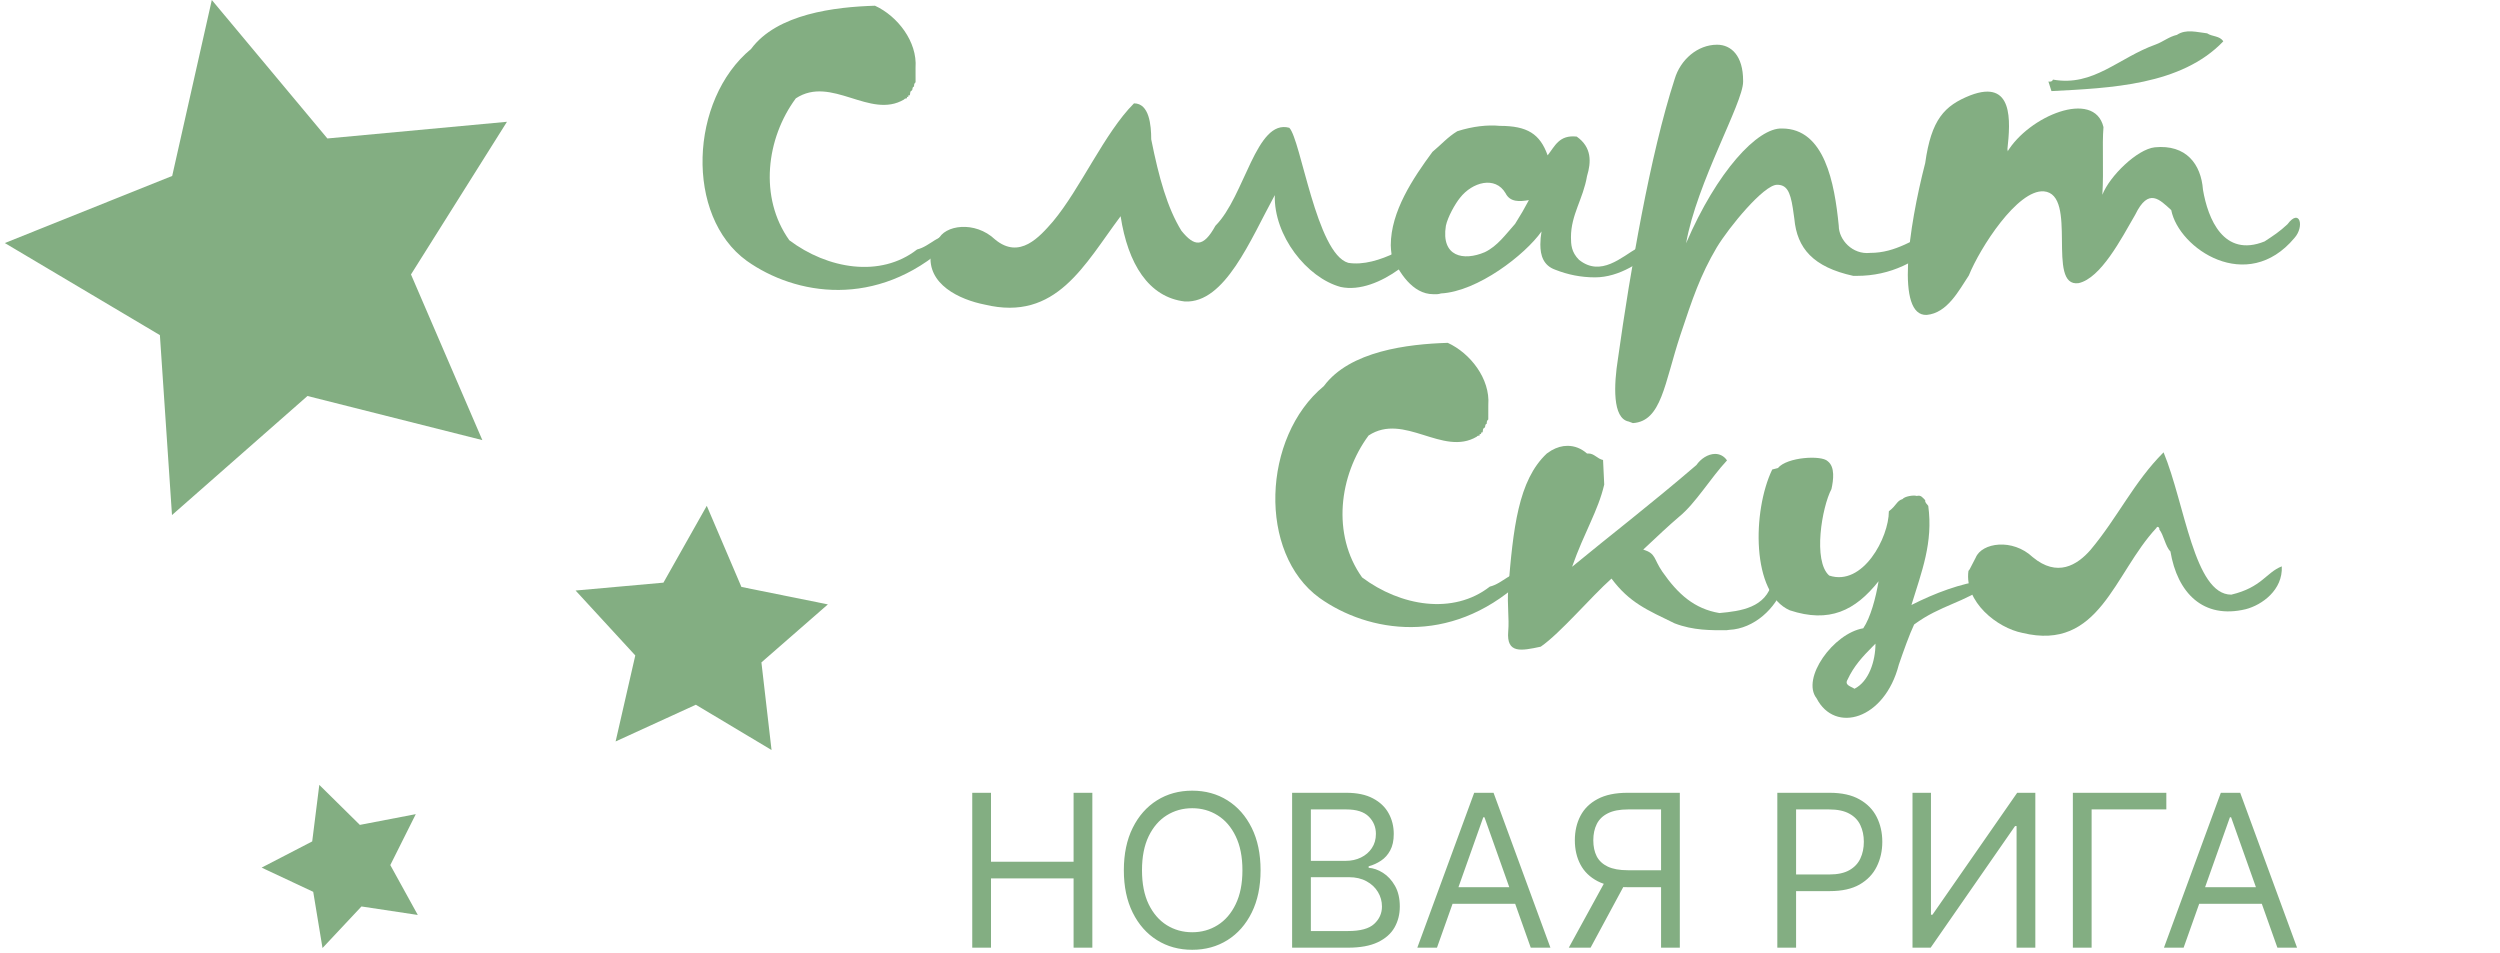 <?xml version="1.0" encoding="UTF-8"?> <svg xmlns="http://www.w3.org/2000/svg" width="430" height="164" viewBox="0 0 430 164" fill="none"> <path d="M167.226 163V136.36H170.452V148.223H184.657V136.36H187.883V163H184.657V151.085H170.452V163H167.226ZM216.819 149.68C216.819 152.49 216.312 154.918 215.297 156.964C214.283 159.011 212.891 160.589 211.122 161.699C209.352 162.809 207.332 163.364 205.06 163.364C202.788 163.364 200.767 162.809 198.998 161.699C197.229 160.589 195.837 159.011 194.823 156.964C193.808 154.918 193.301 152.49 193.301 149.68C193.301 146.87 193.808 144.442 194.823 142.395C195.837 140.349 197.229 138.77 198.998 137.66C200.767 136.55 202.788 135.995 205.06 135.995C207.332 135.995 209.352 136.55 211.122 137.66C212.891 138.77 214.283 140.349 215.297 142.395C216.312 144.442 216.819 146.87 216.819 149.68ZM213.697 149.68C213.697 147.373 213.311 145.426 212.539 143.839C211.776 142.252 210.74 141.051 209.431 140.236C208.13 139.421 206.673 139.013 205.06 139.013C203.447 139.013 201.986 139.421 200.676 140.236C199.375 141.051 198.339 142.252 197.567 143.839C196.804 145.426 196.423 147.373 196.423 149.68C196.423 151.987 196.804 153.933 197.567 155.52C198.339 157.107 199.375 158.308 200.676 159.124C201.986 159.939 203.447 160.346 205.06 160.346C206.673 160.346 208.13 159.939 209.431 159.124C210.74 158.308 211.776 157.107 212.539 155.52C213.311 153.933 213.697 151.987 213.697 149.68ZM222.243 163V136.36H231.557C233.413 136.36 234.944 136.68 236.149 137.322C237.354 137.955 238.252 138.809 238.842 139.885C239.431 140.951 239.726 142.135 239.726 143.436C239.726 144.581 239.522 145.526 239.115 146.272C238.716 147.017 238.187 147.607 237.528 148.041C236.877 148.474 236.171 148.795 235.408 149.003V149.264C236.223 149.316 237.042 149.602 237.866 150.122C238.69 150.642 239.379 151.388 239.934 152.359C240.489 153.331 240.767 154.519 240.767 155.924C240.767 157.259 240.463 158.46 239.856 159.527C239.249 160.594 238.291 161.439 236.982 162.063C235.672 162.688 233.968 163 231.869 163H222.243ZM225.469 160.138H231.869C233.977 160.138 235.473 159.731 236.357 158.915C237.25 158.092 237.697 157.094 237.697 155.924C237.697 155.022 237.467 154.189 237.008 153.426C236.548 152.654 235.893 152.039 235.043 151.579C234.193 151.111 233.188 150.877 232.025 150.877H225.469V160.138ZM225.469 148.067H231.453C232.424 148.067 233.3 147.876 234.081 147.494C234.87 147.113 235.494 146.575 235.954 145.881C236.422 145.188 236.656 144.373 236.656 143.436C236.656 142.265 236.249 141.272 235.434 140.457C234.618 139.633 233.326 139.221 231.557 139.221H225.469V148.067ZM247.16 163H243.778L253.56 136.36H256.89L266.672 163H263.29L255.329 140.574H255.121L247.16 163ZM248.409 152.594H262.041V155.455H248.409V152.594ZM288.929 163H285.703V139.221H280.032C278.592 139.221 277.434 139.442 276.558 139.885C275.683 140.318 275.045 140.934 274.646 141.732C274.247 142.53 274.048 143.462 274.048 144.529C274.048 145.595 274.243 146.514 274.633 147.286C275.032 148.049 275.665 148.639 276.532 149.055C277.408 149.472 278.557 149.68 279.98 149.68H287.16V152.594H279.875C277.812 152.594 276.116 152.251 274.789 151.566C273.463 150.872 272.478 149.918 271.837 148.704C271.195 147.49 270.874 146.098 270.874 144.529C270.874 142.959 271.195 141.558 271.837 140.327C272.478 139.096 273.467 138.129 274.802 137.426C276.138 136.715 277.846 136.36 279.928 136.36H288.929V163ZM276.389 151.033H280.032L273.58 163H269.833L276.389 151.033ZM305.7 163V136.36H314.701C316.791 136.36 318.5 136.737 319.826 137.491C321.162 138.237 322.15 139.247 322.792 140.522C323.434 141.797 323.755 143.219 323.755 144.789C323.755 146.358 323.434 147.785 322.792 149.068C322.159 150.352 321.179 151.375 319.852 152.138C318.526 152.893 316.826 153.27 314.753 153.27H308.301V150.408H314.649C316.08 150.408 317.229 150.161 318.096 149.667C318.964 149.172 319.592 148.505 319.982 147.664C320.381 146.814 320.581 145.855 320.581 144.789C320.581 143.722 320.381 142.768 319.982 141.927C319.592 141.086 318.959 140.427 318.083 139.95C317.207 139.464 316.045 139.221 314.597 139.221H308.926V163H305.7ZM328.951 136.36H332.125V157.329H332.386L346.955 136.36H350.077V163H346.851V142.083H346.59L332.073 163H328.951V136.36ZM372.61 136.36V139.221H359.758V163H356.532V136.36H372.61ZM375.582 163H372.2L381.982 136.36H385.312L395.094 163H391.712L383.751 140.574H383.543L375.582 163ZM376.831 152.594H390.463V155.455H376.831V152.594Z" fill="#83AE82"></path> <path d="M157.479 14.15C157.217 14.351 157.217 14.609 157.217 14.871C156.748 15.067 157.145 15.464 156.686 15.659C156.424 15.86 156.686 16.586 156.228 16.386C156.295 16.648 156.228 16.715 155.965 16.648C156.161 17.107 155.702 16.772 155.507 17.107C149.645 20.594 143.001 12.899 136.882 16.916C131.814 23.761 130.501 33.954 135.765 41.325C142.342 46.264 151.422 47.84 157.742 42.906C159.977 42.375 161.492 40.073 163.923 40.408C163.861 41.129 163.397 41.721 162.934 42.18C150.763 53.171 136.81 50.797 128.456 44.873C117.794 37.173 118.582 17.168 129.182 8.423C133.648 2.366 143.655 1.186 150.495 0.985C154.379 2.762 157.799 7.166 157.474 11.647L157.479 14.15Z" fill="#83AE82"></path> <path d="M171.164 41.201C175.378 44.688 178.803 40.743 181.1 38.106C185.838 32.45 189.979 22.845 195.048 17.776C197.679 17.776 198.009 21.526 198.009 23.962C199.328 30.54 200.775 35.742 203.201 39.687C205.441 42.448 206.956 42.643 209.057 38.827C214.125 33.759 216.036 20.403 221.758 21.979C223.736 23.957 226.435 43.632 231.895 45.208C237.092 46.068 243.736 41.459 245.781 39.944C245.781 42.906 237.159 50.802 230.581 49.355C224.792 47.778 219.07 40.542 219.265 33.563C215.052 41.263 210.71 52.187 203.798 51.858C197.551 51.137 193.997 45.347 192.745 37.189C186.492 45.548 181.692 55.35 169.387 52.393C165.04 51.533 159.385 48.906 160.106 43.57L160.302 43.308L161.358 41.263C162.414 38.698 167.683 37.905 171.164 41.201Z" fill="#83AE82"></path> <path d="M272.971 30.277C272.306 34.227 270.205 36.921 270.205 40.799C270.205 42.056 270.272 43.369 271.585 44.683C275.34 47.711 278.961 44.157 281.649 42.643C282.705 41.855 283.56 40.604 284.544 40.336C285.801 39.877 286.851 40.732 285.337 42.247C282.51 45.074 278.492 47.706 274.351 47.706C271.915 47.706 269.674 47.248 267.506 46.393C265.466 45.667 264.941 43.957 264.941 42.051C264.941 41.325 265.013 40.537 265.142 39.81C262.309 43.828 254.151 50.142 247.841 50.472C247.645 50.534 247.378 50.601 247.182 50.601H246.517C242.969 50.601 240.599 46.851 239.348 43.89V43.756C239.281 43.225 239.214 42.705 239.214 42.18C239.214 36.385 243.03 30.663 246.383 26.12C247.898 24.869 249.015 23.555 250.664 22.566C253.362 21.711 255.861 21.449 257.967 21.649C262.706 21.649 264.874 23.03 266.193 26.718C267.449 25.136 268.165 23.164 271.194 23.493C273.821 25.342 273.692 27.902 272.971 30.277ZM258.956 33.233C257.179 30.21 253.229 31.327 251.122 34.021C250.267 35.077 249.015 37.312 248.691 38.827C247.836 44.157 251.714 44.946 255.397 43.369C257.57 42.319 258.956 40.341 260.599 38.502C261.588 36.926 262.242 35.803 262.968 34.418C261.382 34.686 259.739 34.809 258.956 33.233Z" fill="#83AE82"></path> <path d="M316.266 38.827C316.266 41.258 318.636 43.828 321.659 43.498C326.197 43.498 329.091 41.067 333.176 39.486C335.612 38.435 336.271 39.553 334.098 41.067C329.817 45.018 325.213 47.449 319.362 47.449H318.764C311.857 45.934 309.092 42.71 308.628 37.642L308.365 35.798C307.907 32.837 307.253 31.781 305.661 31.781C303.364 31.781 297.379 39.084 295.273 42.571C292.44 47.377 291.121 51.327 289.02 57.636C286.259 65.996 285.796 72.444 280.861 72.774L280.14 72.506C277.307 71.976 277.575 66.192 278.296 61.649C280.408 46.578 283.828 26.573 288.036 13.615C289.025 10.256 291.981 7.691 295.34 7.691C297.776 7.691 299.815 9.597 299.815 13.872V14.073C299.815 17.694 291.853 31.379 290.009 41.84C295.278 29.54 302.319 21.907 306.527 22.103C313.835 22.118 315.54 31.456 316.266 38.827Z" fill="#83AE82"></path> <path d="M361.607 33.496C362.863 30.272 367.597 25.667 370.62 25.337C376.018 24.812 378.583 28.232 378.912 32.641C379.762 37.642 382.466 44.358 389.507 41.526C391.016 40.542 392.134 39.81 393.452 38.564C395.559 35.736 396.419 38.961 394.642 40.933C386.484 50.678 374.761 42.777 373.453 36.133C371.475 34.356 369.564 32.182 367.262 36.921C364.831 41.134 361.344 47.84 357.522 48.7C351.867 49.488 357.522 33.434 351.537 32.909C346.994 32.584 340.551 42.648 338.635 47.387C336.93 49.952 334.957 53.836 331.404 54.165C326.068 54.428 328.241 39.29 331.136 28.041C332.186 20.542 334.427 18.173 338.898 16.396C346.335 13.568 345.81 20.8 345.274 25.672C345.351 25.868 345.351 26.069 345.212 26.198C348.905 19.95 360.221 15.278 361.797 21.856C361.54 25.075 361.864 29.092 361.607 33.496ZM352.325 14.022C352.717 14.089 352.984 14.022 353.113 13.692C360.082 14.944 364.362 9.937 370.811 7.64C372.057 7.182 373.046 6.322 374.431 5.997C376.013 4.946 377.857 5.539 379.628 5.734C380.494 6.327 381.802 6.131 382.404 7.115C375.158 14.681 362.982 15.139 352.851 15.67L352.325 14.022Z" fill="#83AE82"></path> <path d="M255.984 72.145C255.721 72.346 255.721 72.604 255.721 72.872C255.263 73.067 255.66 73.459 255.196 73.66C254.933 73.855 255.196 74.576 254.738 74.381C254.805 74.643 254.738 74.71 254.475 74.643C254.676 75.102 254.212 74.772 254.017 75.102C248.16 78.584 241.516 70.894 235.397 74.906C230.329 81.751 229.016 91.944 234.28 99.315C240.857 104.249 249.937 105.83 256.252 100.896C258.492 100.365 260.002 98.063 262.443 98.388C262.371 99.114 261.912 99.706 261.454 100.164C249.278 111.161 235.33 108.787 226.976 102.858C216.314 95.158 217.102 75.159 227.697 66.413C232.168 60.361 242.175 59.176 249.015 58.97C252.899 60.747 256.324 65.156 255.989 69.632L255.984 72.145Z" fill="#83AE82"></path> <path d="M275.927 83.338C274.876 87.875 272.507 91.496 270.401 97.486C276.782 92.217 283.823 86.825 291.786 79.985C292.507 78.934 293.758 78.074 295.005 78.074C295.736 78.074 296.519 78.403 297.045 79.191C294.217 82.22 291.647 86.562 288.824 88.864C287.047 90.378 284.941 92.351 282.638 94.525C284.879 95.246 284.354 96.034 285.93 98.341C288.623 102.22 291.456 104.723 295.736 105.444C299.414 105.114 303.761 104.527 304.812 100.118C305.136 99.521 305.466 99.258 305.8 99.258C306.259 99.196 306.789 99.65 306.851 100.504V100.633C305.466 104.718 301.649 108.132 297.446 108.333L296.916 108.4C294.351 108.4 291.26 108.462 288.036 107.216C283.298 104.908 280.269 103.662 277.179 99.516C273.692 102.611 268.361 108.926 265.008 111.228C261.65 111.949 259.085 112.48 259.414 108.596C259.61 106.294 259.214 104.053 259.414 101.359C260.264 90.899 261.13 82.606 266.054 78.002L266.847 77.471C267.769 76.946 268.691 76.683 269.607 76.683C270.859 76.683 271.977 77.141 272.966 78.002H273.228C274.217 78.002 274.743 78.918 275.726 79.119L275.927 83.338Z" fill="#83AE82"></path> <path d="M305.8 80.505C307.382 78.594 313.305 78.264 314.356 79.32C315.669 80.304 315.344 82.606 315.01 84.121C313.367 87.216 311.791 96.492 314.618 98.995C320.407 100.906 324.883 92.48 324.883 87.942C326.264 86.891 326.192 86.165 327.247 85.836C327.577 85.377 329.158 85.109 329.684 85.305C330.41 85.104 330.673 85.573 331.136 86.031C331.069 86.49 331.466 86.685 331.661 87.015C332.516 93.335 330.544 98.269 328.767 104.058C332.779 102.019 337.322 100.314 341.267 99.85C341.468 100.314 342.122 99.979 341.932 100.571C338.043 103.6 333.768 104.058 329.23 107.411C328.442 109.059 327.387 112.021 326.598 114.323C324.162 123.795 315.612 126.226 312.455 120.113C309.761 116.687 315.35 108.926 320.48 108.065C321.731 106.227 322.648 102.802 323.112 99.974C319.099 105.042 314.629 107.216 307.85 104.975C301.201 102.08 301.402 87.865 304.822 80.757L305.8 80.505ZM322.117 111.176C320.351 112.948 318.837 114.596 317.781 116.894C317.183 117.877 318.44 118.078 318.965 118.47C321.463 117.223 322.581 113.669 322.581 110.708L322.117 111.176Z" fill="#83AE82"></path> <path d="M339.825 95.905C340.881 93.34 346.139 92.542 349.632 95.833C353.845 99.325 357.27 97.218 359.572 94.581C364.306 88.921 367.004 82.936 372.134 77.801C375.817 86.686 377.398 102.281 383.78 102.281C389.044 101.03 389.765 98.465 392.469 97.414C392.665 101.493 389.049 104.058 386.283 104.779C378.918 106.556 374.504 101.947 373.314 94.844C372.469 94.056 372.134 91.944 371.413 91.094C371.475 90.76 371.084 90.373 370.883 90.827C363.579 98.661 361.138 112.083 347.855 108.859C343.513 108.004 337.852 103.528 338.573 98.197L338.774 97.934L339.825 95.905Z" fill="#83AE82"></path> <path d="M36.432 0L56.309 23.816L87.197 20.947L70.689 47.205L82.963 75.698L52.883 68.111L29.582 88.59L27.501 57.64L0.827 41.802L29.618 30.26L36.432 0Z" fill="#83AE82"></path> <path d="M121.565 87L127.524 100.953L142.394 103.956L130.964 113.932L132.705 129.003L119.685 121.215L105.886 127.53L109.27 112.737L99 101.571L114.112 100.216L121.565 87Z" fill="#83AE82"></path> <path d="M54.92 135L61.894 141.881L71.515 140.032L67.132 148.793L71.86 157.374L62.172 155.911L55.471 163.06L53.874 153.393L45 149.231L53.699 144.724L54.92 135Z" fill="#83AE82"></path> </svg> 